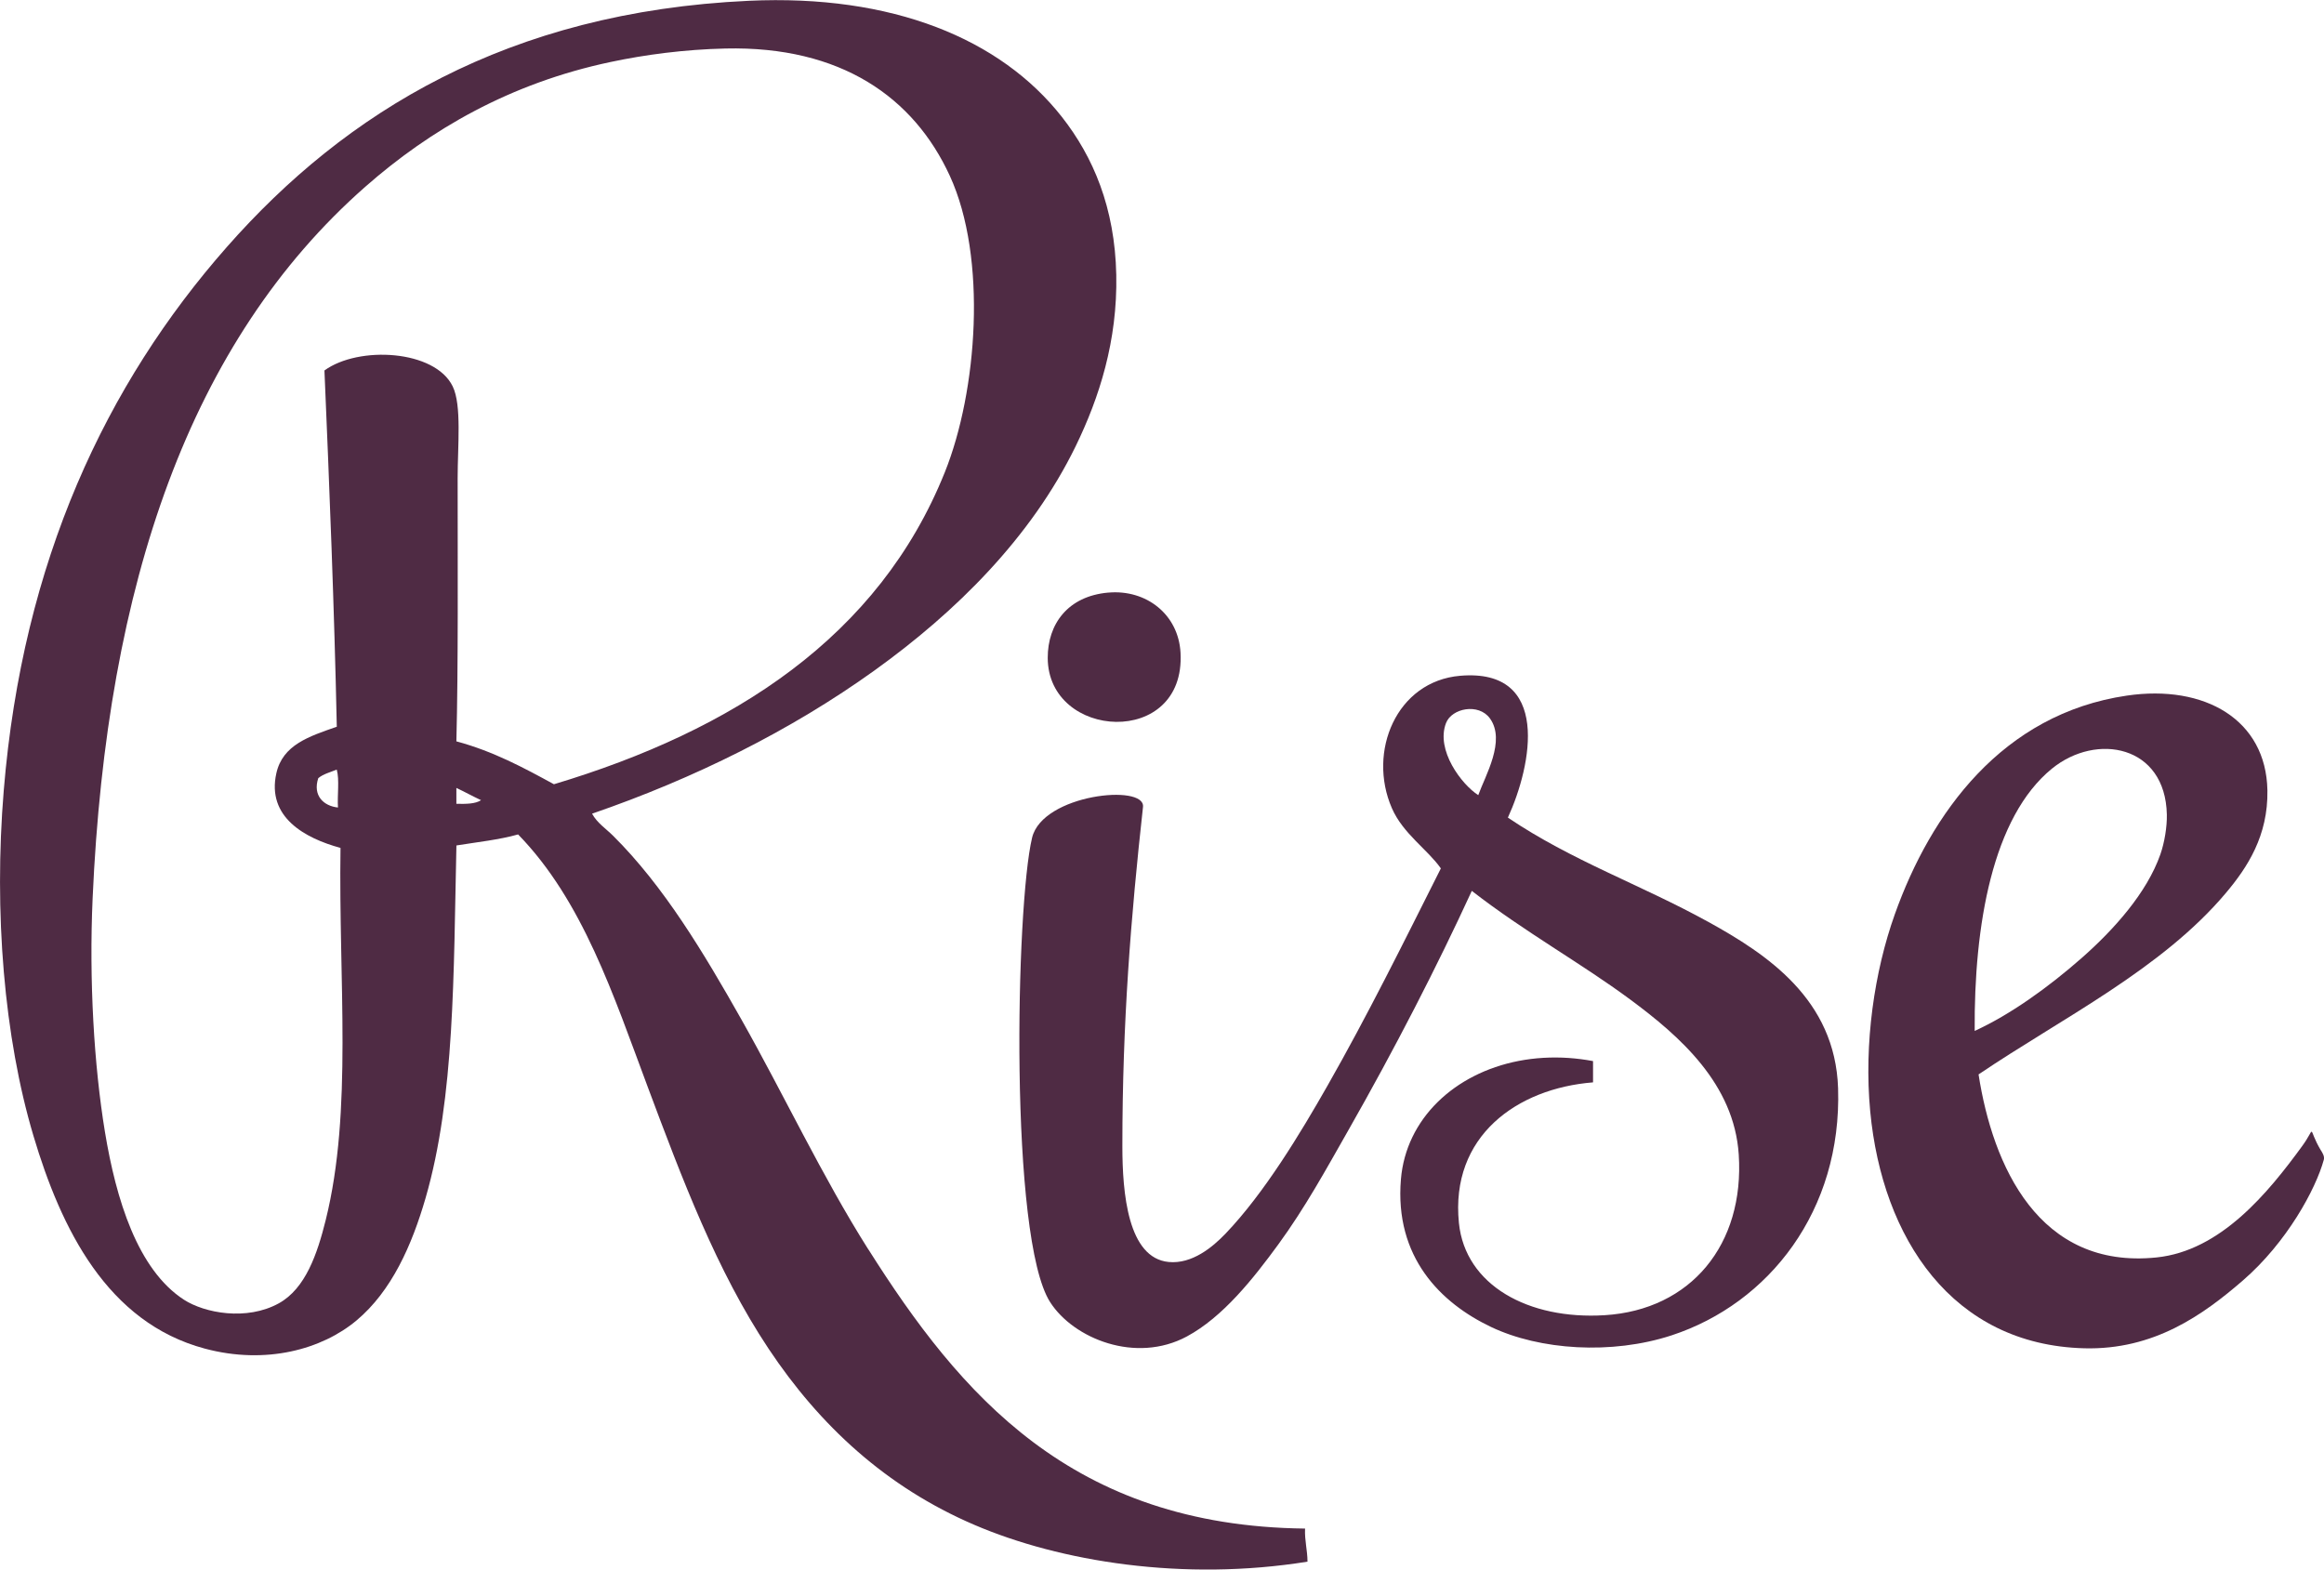 <svg width="114" height="77" viewBox="0 0 114 77" fill="none" xmlns="http://www.w3.org/2000/svg">
<g clip-path="url(#clip0_15_81)">
<path fill-rule="evenodd" clip-rule="evenodd" d="M42.596 61.295C40.326 57.706 38.462 53.72 36.364 50.004C34.529 46.758 32.569 43.474 30.072 40.997C29.721 40.648 29.286 40.368 29.043 39.916C34.053 38.191 38.784 35.843 42.898 32.889C46.886 30.024 50.573 26.382 52.761 21.898C53.927 19.506 54.821 16.711 54.757 13.49C54.691 10.181 53.619 7.688 52.095 5.743C49.079 1.894 43.762 -0.287 36.727 0.039C24.902 0.585 16.947 5.512 11.135 12.109C5.208 18.835 1.11 27.524 0.184 38.773C-0.309 44.767 0.201 50.88 1.637 55.708C3.002 60.298 5.265 64.879 10.047 66.158C13.047 66.961 15.798 66.193 17.488 64.777C19.215 63.33 20.206 61.082 20.876 58.771C22.315 53.801 22.246 47.779 22.389 41.475C23.413 41.31 24.487 41.196 25.415 40.934C28.587 44.19 30.095 48.833 31.768 53.306C33.463 57.837 35.151 62.33 37.698 66.158C40.208 69.93 43.463 72.948 47.801 74.806C52.007 76.609 58.045 77.589 64.137 76.609C64.134 76.032 63.993 75.59 64.017 74.986C52.565 74.858 47.1 68.412 42.6 61.295M22.387 39.434V38.653C22.797 38.845 23.185 39.062 23.598 39.254C23.319 39.439 22.86 39.442 22.387 39.432M22.387 36.371C22.481 32.736 22.449 27.662 22.449 23.459C22.449 21.86 22.655 19.881 22.207 18.956C21.337 17.159 17.595 16.951 15.915 18.174C16.162 23.955 16.396 29.748 16.521 35.651C15.163 36.125 13.869 36.535 13.556 37.932C13.073 40.087 14.959 41.122 16.703 41.595C16.604 48.122 17.308 54.497 15.977 59.853C15.564 61.515 14.986 63.212 13.677 63.936C12.096 64.809 10.033 64.414 9.019 63.757C6.744 62.279 5.692 58.828 5.148 55.529C4.612 52.275 4.364 48.097 4.544 44.058C5.228 28.627 9.324 16.726 17.913 9.167C21.107 6.356 25.025 4.082 29.953 3.041C31.651 2.681 33.572 2.426 35.581 2.38C41.263 2.249 44.827 4.784 46.592 8.626C48.441 12.648 47.94 19.196 46.35 23.158C43.106 31.248 35.962 35.834 27.172 38.472C25.689 37.663 24.201 36.857 22.392 36.369M16.581 39.614C15.877 39.543 15.33 39.03 15.612 38.174C15.852 37.971 16.205 37.882 16.519 37.753C16.659 38.255 16.539 39.015 16.579 39.616" fill="#4F2B44"/>
<path fill-rule="evenodd" clip-rule="evenodd" d="M54.367 29.07C52.374 29.245 51.392 30.62 51.395 32.272C51.4 36.294 58.168 36.708 57.909 32.021C57.808 30.145 56.235 28.907 54.367 29.071" fill="#4F2B44"/>
<path fill-rule="evenodd" clip-rule="evenodd" d="M83.772 45.211C80.482 43.397 77.09 42.221 73.967 40.109C75.15 37.533 76.095 32.772 71.627 33.151C68.498 33.417 67.07 36.878 68.276 39.645C68.823 40.901 70.02 41.663 70.679 42.6C68.8 46.338 67.082 49.811 65.113 53.269C63.8 55.575 62.027 58.522 60.117 60.517C59.479 61.184 58.474 62.016 57.333 61.909C55.322 61.721 55.056 58.519 55.056 56.226C55.056 50.14 55.473 44.989 56.068 39.585C56.194 38.439 51.143 38.959 50.628 41.093C49.828 44.413 49.496 60.734 51.514 63.88C52.66 65.668 55.712 66.91 58.219 65.562C59.993 64.608 61.486 62.715 62.71 61.04C64.022 59.242 65.044 57.373 66.125 55.474C68.438 51.412 70.488 47.419 72.197 43.703C74.788 45.717 77.564 47.251 79.977 49.039C82.417 50.845 85.061 53.174 85.291 56.633C85.583 61.05 82.943 64.259 78.712 64.519C74.981 64.749 71.876 63.056 71.565 59.997C71.132 55.732 74.421 53.392 78.144 53.097V52.053C77.745 51.978 77.347 51.928 76.957 51.9C76.102 51.842 75.276 51.894 74.497 52.045C71.34 52.658 68.969 54.887 68.72 57.85C68.399 61.675 70.672 63.923 73.147 65.099C75.525 66.228 79.048 66.474 82.003 65.506C86.774 63.938 90.356 59.389 90.164 53.386C90.022 49.017 86.672 46.809 83.775 45.211M72.514 39.007C71.698 38.485 70.419 36.798 70.932 35.47C71.214 34.74 72.53 34.48 73.083 35.239C73.882 36.335 72.853 38.054 72.514 39.007Z" fill="#4F2B44"/>
<path fill-rule="evenodd" clip-rule="evenodd" d="M113.847 56.434C113.154 55.263 113.649 55.237 112.929 56.223C111.259 58.513 108.933 61.363 105.782 61.686C100.006 62.278 97.751 57.188 97.055 52.707C101.113 49.962 106.044 47.549 109.199 43.792C110.242 42.55 111.264 40.998 111.224 38.77C111.161 35.311 108.155 33.563 104.328 34.124C98.215 35.022 94.714 39.885 92.944 44.859C91.947 47.659 91.424 51.174 91.741 54.527C92.333 60.748 95.767 65.975 102.242 66.142C105.654 66.231 108.064 64.51 110.022 62.814C112.179 60.947 113.598 58.332 113.991 56.892C114.035 56.726 113.929 56.567 113.851 56.433M100.66 37.702C102.838 35.934 106.221 36.551 106.291 39.961C106.303 40.562 106.177 41.327 105.975 41.908C105.312 43.804 103.685 45.613 102.116 46.994C100.45 48.459 98.589 49.785 96.865 50.573C96.828 45.392 97.737 40.076 100.66 37.702Z" fill="#4F2B44"/>
</g>
<defs>
<clipPath id="clip0_15_81">
<rect width="114" height="77" fill="white"/>
</clipPath>
</defs>
</svg>
